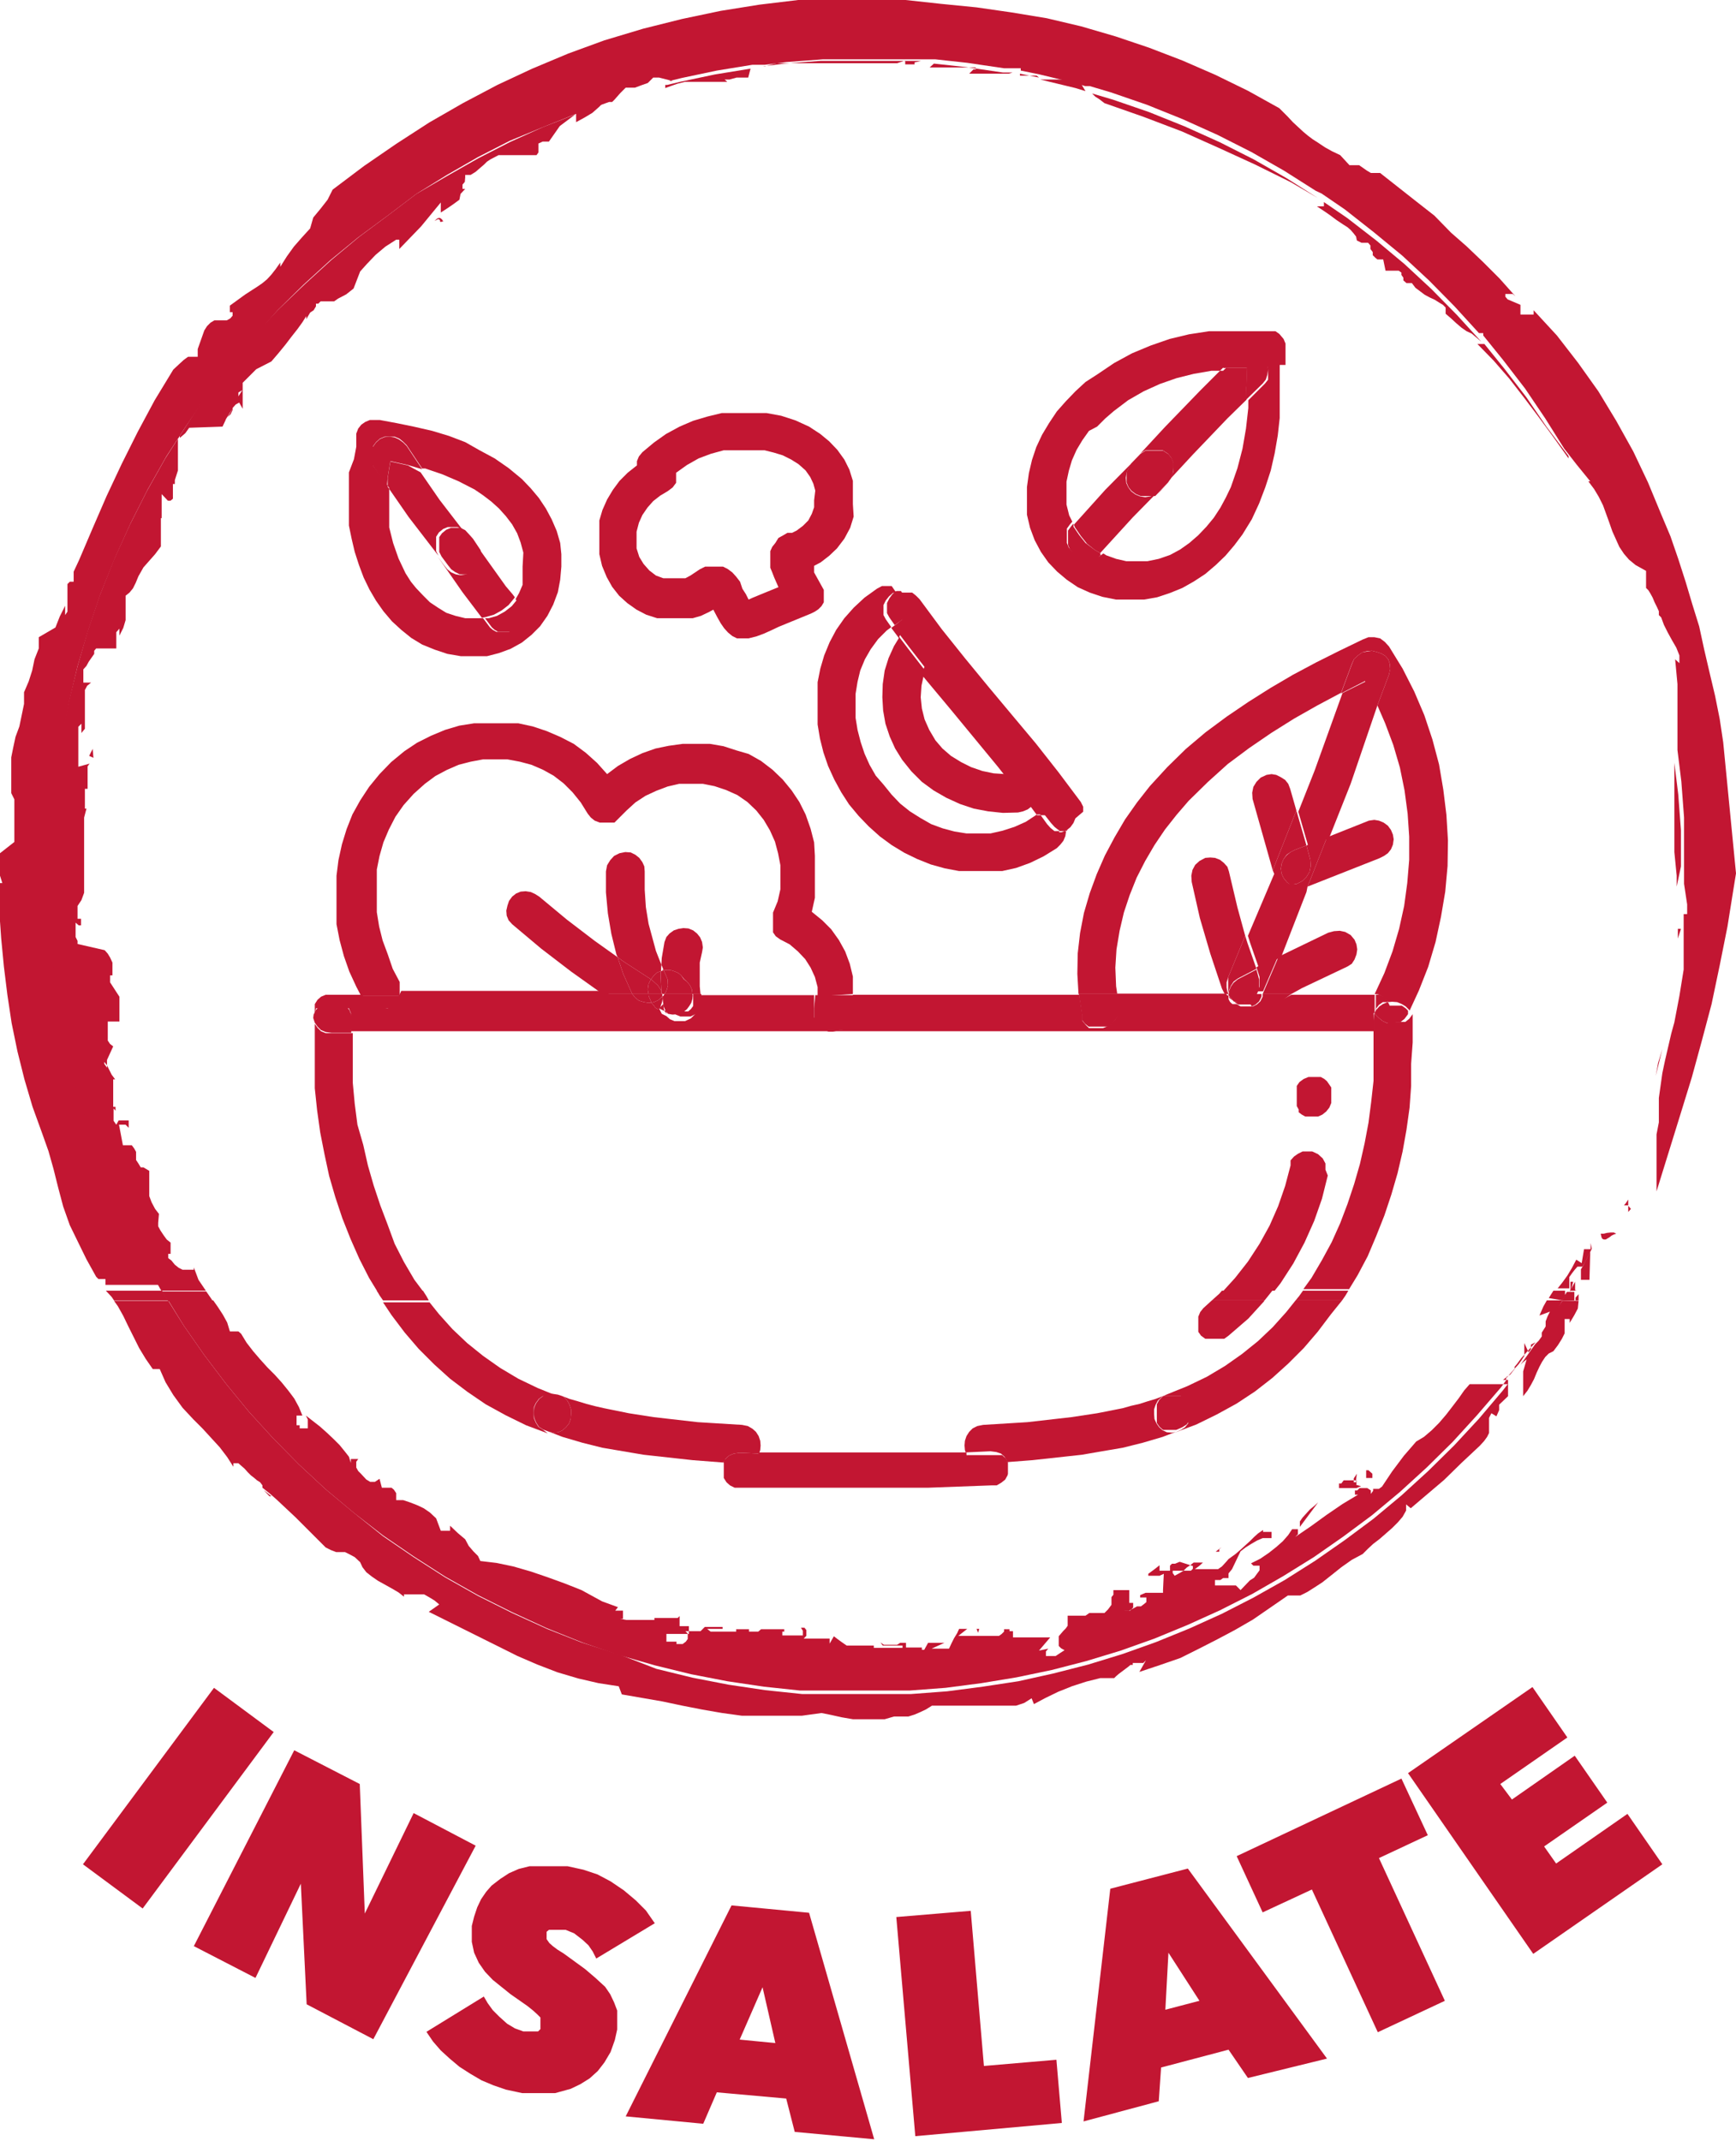 <svg xmlns="http://www.w3.org/2000/svg" viewBox="0 0 44.78 55.21"><defs><style>.cls-1,.cls-2{fill:#c21632;}.cls-1{fill-rule:evenodd;}</style></defs><g id="Livello_2" data-name="Livello 2"><g id="Livello_1-2" data-name="Livello 1"><path class="cls-1" d="M42,31.09V31l0-.07-.06.09-.05.06,0,0h0l0,0H42v.08l0,.09.07-.08ZM.62,17.65v.21h0Zm40.1,15.89h-.09l0,0v0H40.3l-.46.71-.07.11,0,.1-.08.11-.09.09h0l-.27.38-.11.15.06-.06.1-.08-.09.31,0,.3V36l.11-.14.09-.15.08-.15.07-.17.07-.15.07-.13.08-.12.09-.09.12-.06.12-.16.1-.16.07-.14,0-.14V34.1l0-.09h.07l0,0h.06v.1l.12-.2.09-.17ZM7,38.58l-.2-.16.15.16ZM44.78,22.52l-.33-3.38-.09-.6-.12-.6-.14-.59-.14-.6-.13-.6-.18-.58L43.48,15l-.19-.59-.2-.58-.24-.57-.34-.82-.38-.8-.44-.79-.46-.76-.52-.73-.55-.71L39.56,8l0,.06v.05h-.14l-.07,0-.06,0-.07,0V7.86l-.33-.14-.06-.07,0-.07v0l0,0h.05l.07,0,.07,0,.07.06-.41-.46-.42-.42-.43-.41L37.43,6,37,5.56l-.46-.36-.47-.37-.47-.37-.07,0-.08,0-.09,0-.1-.06-.1-.07-.1-.07-.09,0-.09,0H34.8l-.07,0v0l0,0h.08L34.57,4l-.21-.1-.18-.1L34,3.68l-.14-.09-.12-.09-.12-.1-.13-.12-.14-.13L33.21,3,33,2.79l-.81-.45-.84-.41-.85-.37-.86-.33L28.78.94,27.89.68,27,.47,26.09.32l-.9-.13L24.28.1,23.36,0l-.92,0h-.92l-.93,0-1,.12-1,.16-1,.21-1,.25-1,.3-.93.34-.93.39-.9.42-.89.47-.87.5-.85.55-.83.57-.81.61-.13.26-.18.23-.19.23L8,5.89l-.21.23-.21.24-.18.25-.17.27,0-.11-.12.17L7,7.08l-.11.12-.12.1-.13.09-.14.09-.17.11-.18.13-.22.16,0,0V8l0,0,0,.05,0,0v0l0,0,.07,0,0,.09-.06.07-.09.05-.1,0-.11,0-.11,0-.1.06-.09.09-.07.11h0l0,0,0,0v0l0,0L5.1,9l0,.12,0,.08,0,0,0,0h0l0,0,0,0,0,0,0,0h-.1l-.07,0-.08,0-.11.08-.12.11-.15.14-.48.79-.44.82-.41.82-.39.83-.36.83-.35.82-.14.3,0,0h0l0,0,0,.05V15l-.1,0-.06.06,0,.08,0,.09v.33l0,.11,0,.1-.06.09,0,0v-.24l-.14.28-.11.28L1,16.43,1,16.72.89,17l-.06.29-.09.28-.12.28,0,.3-.06.29-.06.29L.4,19l-.06.28-.05.25,0,.24,0,.22,0,0h0l0,0,0,.07,0,.07,0,.09,0,.09,0,.08,0,.06.08.16,0,.16v.36l0,.19,0,.2,0,.19L0,22l0,.2v.38l.06.19-.08,0,0,.7.05.72.07.73.09.73.11.73.15.73.18.72.21.71.25.69.16.45.13.46.12.48.13.49.17.48L2,32l.23.47.25.45.06.06h.18l0,0,0,.08v.07H2.71v0l0,0H4.18l-.39-.69-.42-.83L3,30.93l-.35-.86-.31-.87-.27-.88-.23-.9-.19-.9-.16-.92-.11-.92-.07-.93,0-.93v-.94l.05-.94.1-.94.14-.94.18-.95L2,17.18l.28-.94.31-.92.37-.92.41-.91.44-.87.48-.85L4.79,11l.54-.79.59-.76.6-.72L7.16,8l.67-.66.69-.63.72-.59L10,5.56,10.74,5l.79-.49.8-.46.82-.42L14,3.28l.85-.34,0,0h0l.86-.31.08,0,.06-.06L16,2.4l.14-.14.1,0,.14,0,.16-.06.17-.06L16.85,2,17,2l.11,0,0,0V2H17l0,0,0,0,.35.09-.09,0,.33-.08.9-.19.92-.15h0v0l.14,0h.18l.56-.07.93-.07.93,0H23l.72,0,0,0,.05,0H24l.13,0,0,0,.82.09.95.14.25,0,.18,0,0,.06h0l.49.1h0l.91.22.26.08h.12v0l.54.16.93.32.92.37.91.41.87.44.84.48.82.52,0,0,.15.07v0l.6.41.75.59.73.6.69.64.66.67.63.69h.11v.06l0,0,.51.63.57.74.52.77.49.78,0,0,.32.41.35.43,0,0h0l0,0h-.05l.15.2.12.2.11.22.08.22.08.22.08.23.09.2.09.2.12.18.13.15.17.14.27.15,0,.12,0,.08,0,.07,0,.08,0,.09.06.06.05.08.06.11.05.12.06.12.05.11,0,.1.06.06.07,0,0,0h-.07l0,0h0l.07.19.1.2.11.2.11.19.08.2,0,.2-.11-.1.06.64,0,.66,0,.67,0,.37.1.81.07.93,0,.93v.49l0,.29.08.53v.12l0,.08,0,.05,0,0h-.09v.27l0,.34v.14l0,.34,0,.34-.11.68-.13.68-.08.29v0l-.16.69-.07.33-.09.64,0,.63-.06.31,0,.29v.26l0,.22,0,.2,0,.17,0,.14,0,.11,0,.08,0,0,0,0,.31-1,.31-1,.29-.94.26-.95.25-.94.21-1,.2-1,.16-1ZM38.9,36v-.22l0-.1v0l-.14.18-.61.72-.64.69-.67.66-.69.63-.72.6-.74.55-.76.53-.79.5-.8.45-.82.42-.84.38-.86.35-.87.31-.88.27-.9.23-.9.2-.92.14-.92.12-.93.07-.94,0h-.93l-.94,0-.95-.1-.94-.14-.93-.18-.94-.23L16,42.67,15,42.35,14.11,42l-.9-.41-.88-.44-.85-.48-.81-.52-.79-.54L9.12,39,8.4,38.4l-.69-.64-.66-.67-.63-.69-.59-.72-.56-.74-.53-.76-.4-.64H2.94l.1.14.14.25.13.27.14.28.14.28.17.28.18.26.06,0,.06,0,.06,0,0,0h0l0,0,.15.34.2.33.24.33.28.3.24.24.22.24.22.24.19.25.16.25,0-.09,0,0,0,0h0l.07,0,.06,0,.08.07.08.07.08.09.08.08.09.07.07.06.08.05.06.08,0,.06v0l0,0,0,0,.2.16.17.15.16.15.16.15.16.15L8,39.5l.19.19.21.21.14.07.13.05.11,0,.12,0,.12.06.13.07.14.13.06.13.1.13.14.11.16.11.18.1.18.1.17.1.14.11,0-.06.06,0,.09,0,.11,0,.13,0,.13,0,.14.08.13.08.12.1-.27.19,2.29,1.14.51.22.52.2.54.16.52.12.52.08.08.21.52.09.52.09.52.11.51.1.52.09.51.07.52,0,.51,0h.51l.51-.07.25.05.27.06.29.05.3,0,.27,0,.25,0,.24-.07.2,0,.17,0,.16-.05.14-.06.15-.07.16-.1h.12l.12,0,.09,0,.07,0,.07,0,.25,0h1l.24,0,.21,0,.21-.07.19-.12.06.15.3-.16.33-.16.35-.14.37-.12.36-.09.36,0,.05-.05.07-.06.08-.06.08-.06.08-.06.06-.05.06,0,0-.05v0l0,0-.07,0,.08,0h.06l.06,0,0,0h.09l.05,0,.07-.07-.17.3.54-.18.52-.18.48-.24.47-.24.47-.25.45-.26.9-.62.15,0,.17,0,.18-.09.19-.12.2-.13.24-.19.25-.2.27-.19.28-.15.13-.13.14-.13.17-.13.16-.14.16-.14.15-.15.12-.14.09-.16,0-.16.12.1.86-.73.45-.44.47-.44.11-.12.08-.11.05-.1,0-.09,0-.09,0-.1,0-.11.06-.12.13.08.07-.16,0-.14Zm1.73-2.73V33.1l0-.05-.13.23h.17Zm.39-1-.18.36-.06.1,0,0,0,0V33l0,0h0L41,33Z"></path><path class="cls-1" d="M19.36,1.77h0l-.92.15-.9.19-.33.08-.05,0,0,0v0l0,0,0,0,0,0,0,0v.08l0,0,.14-.05.17-.06.2-.05.22,0,.22,0,.23,0,.22,0h.2l-.07-.06,0,0v0l0,0,.06,0,.07,0L19,2,19,2l.09,0,.09,0,.06,0,.06,0,0,0Zm-13.52,9h0v0Zm4.4-4.41-.05,0,0,0,0,0Zm4.6-3.41L14,3.28l-.84.38-.82.42-.81.46L10.74,5,10,5.56l-.74.55-.72.6-.69.63L7.16,8l-.64.69-.6.72-.59.76L4.79,11l-.52.81-.48.85-.44.87-.41.9-.37.93-.31.92L2,17.18l-.23.93-.19.95L1.43,20l-.1.94-.05.94,0,.94,0,.93.07.93.11.92.16.92.19.9.23.9.27.88.31.87.35.85.38.84.42.83.39.69H5.31l0,0L5.12,33,5,32.68l0,.06-.07,0H4.71l-.1-.05-.1-.08-.09-.11-.08-.06,0-.06v0l0-.05,0,0,0,0,.06,0,0-.06,0-.06,0-.08v-.09l-.1-.08-.08-.11-.08-.12-.06-.11,0-.09h0L4.1,31.3,4,31.17,3.91,31l-.06-.16,0-.16,0,0,0-.15,0-.17,0-.17L3.7,30.1l-.07,0L3.57,30l-.06-.09,0-.11,0-.1-.05-.09-.06-.08-.07,0,0,0h0l0,0-.16,0L3.07,29l.09,0,.08,0,.08.08v-.12l0-.07,0,0,0,0H3.06L3,29l0,0-.07-.1,0-.08v-.12l0,0,0-.06v-.06l.05.06,0,.06v.12l0,0,0,0h0v-.28l0,0,0,0-.06,0,0,0,0-.06,0-.08,0-.09,0-.1,0-.11,0-.1v-.17l0,0,.05,0-.09-.12-.06-.12-.06-.12-.07-.09v.4l0,.08,0,.05,0-.08,0-.09,0-.1,0-.09v-.07l0-.05.07.1,0,0,0-.06,0-.07,0-.07,0-.06,0,0,0,0,0,0,0,.06.16-.35-.08-.06-.06-.09,0-.1,0-.13,0-.13,0-.13h.25l.05,0,0,0,0-.06,0-.09V25.7l-.24-.37,0-.11v-.07l0,0,0,0h.06l0-.18,0-.15-.06-.13-.06-.1-.08-.09L2,24.34,2,24.26l-.05-.1,0-.1v-.12l0-.15.08.07.06,0h0l0,0,0-.05,0-.07v-.08l0-.1h0l0,0,0,0,0-.07,0,0v0l0,0,0,0,0,.06v.06l0,.08H2l0,0,0-.05v-.14l0-.08,0-.06.1-.15.07-.19,0-.21,0-.23,0-.24v-.76l0-.26,0-.24.06-.23H2.24l-.05,0,0-.05v-.4l0-.06h.07l0,0,0-.05v-.45l0-.08.05-.07-.29.08,0-.13V19.4l0-.12,0-.11,0-.11V19l0-.1,0-.08,0-.08.08-.08,0-.06,0,0,0,0,0,0,0,.06v.06l0,.07v.11l.09-.11,0-.13,0-.14,0-.15v-.3l0-.15,0-.13.06-.11.1-.08-.05,0h-.1l0,0-.05,0,0-.05,0-.08v-.12l0-.09.08-.09.06-.11.07-.1.07-.1,0-.08.05-.06,0,0H3v-.34l0-.08.08-.09,0,0v.18l.1-.2.06-.2,0-.21,0-.21v-.21l.1-.08.09-.11.07-.14.07-.17.13-.23L4,14.29l.15-.2,0-.1V13.9l0-.09,0-.09,0-.08,0-.07,0-.08v-.06l0-.07-.06,0h.08l0,0,0-.12,0-.12,0-.13,0-.12,0-.13.16.17.07,0,0,0,.06-.05,0-.06,0-.09,0-.08,0-.09,0-.06.05,0h0v0l0,0,0,0,0-.05,0,0v-.05l0,0,.08-.25,0-.1,0-.06V11.5l0-.05,0-.08,0-.11,0-.08.05,0h0l0,0,0,0v.11l0,0,.14-.12.1-.14L5.74,11l.08-.17,0,.05h0v-.06h0l0,0L6,10.53H6l-.07.13-.06.09.08-.07L6,10.57H6l0-.05.08-.09.09-.05.09.16,0-.07,0-.08,0-.11,0-.11,0-.1V9.87l.17-.17.18-.18L7,9.32l.18-.21.18-.22.16-.21.15-.19.13-.18.1-.16v.08l0,0v0L8,8.06,8.09,8l.06-.1,0-.07.06,0h0l.06-.06.05,0,.06,0,.07,0h.08l.09,0,.1-.07h0l0,0,0,0,0,0,.21-.11.19-.15L9.29,7l.17-.19.23-.24.25-.21.28-.18.08,0v0l0,.06v.18l.56-.58.51-.62v.13l0,.06,0,.07.17-.11.16-.11.15-.11L11.88,5,12,4.87l0,0-.07,0,0,0,0-.05,0,0,0-.06.06-.07L12,4.57,12,4.51l.07,0,.07,0,0,0,.13-.08.08-.07.07-.06.07-.06.07-.07.09-.06L12.86,4h.06l0,0h0l0,0,0,0,0,0,0,0v0h0l.08,0h.2l.12,0,.12,0,.12,0,.11,0,.09,0,.08,0h0l.05-.07,0-.06,0-.06V3.7L14,3.65h.1l0,0,0,0,0,0h0l.06,0,.28-.4ZM6.25,10.06l-.1.16,0-.1ZM34,5.11l0,0-.82-.52-.84-.48-.87-.44-.91-.41-.92-.37-.93-.32-.54-.16,0,0,.08.08.11.07.13.1,1,.35,1,.38.94.42.94.43.93.46ZM15.8,2.6l-.08,0-.86.31V3l0,0,0,0,0,0,0,0v.09l0,.06.22-.12.2-.12.17-.15.14-.14ZM38.21,8.81h0l-.63-.69-.66-.67-.69-.64L35.5,6.2l-.75-.58-.6-.41v.11l0,0h0l0,0H34l-.06,0-.06,0h-.1l0,0v0l.05,0h.06l.08,0,.09.06.12.08.13.09.16.12.18.12v0l.11.07.08.07.07.08.07.09L35,6.2l.12.06,0,0,.09,0,.08,0,.06.07,0,.09.06.08,0,.08.06.06.06.05h.07l.08,0,.06.29H36l.08,0,.07.05,0,.06.05.07,0,.07.08.07.09,0,.12,0h-.07l.09.12.12.09.12.09.13.07.13.06.11.07.1.06.07.07,0,.07v.09l.14.12.13.12.14.12.13.09.13.06ZM35,38.38l0,0h0ZM35,38l-.08.12,0,.1.06,0,0-.07Zm-6.45,3.36h0l-.06,0-.07,0,.1,0ZM28,2.35l-.26-.08-.91-.22.1,0,.06,0,.06,0,.05,0,0,0v0h.25l.16,0,.16,0,.15,0ZM26.8,2l-.49-.1,0,.05-.07,0-.11,0,.13,0h.11l.1,0,.09,0,.09,0,.09,0Zm-.68-.13-.25,0-.95-.14-.83-.09-.11.1.15,0h.15l.14,0,.16,0,.14,0,.16,0H25l.17,0v.05l0,0-.06,0L25,1.9h.26l.26,0h.26l.24,0Zm-2.36-.3-.72,0H22.1l-.93,0-.93.07-.56.07.05,0,0,0,0,0v0l0,0,0,0,0,0h0l.3-.08.3,0,.29,0h.58l.28,0h0l0,0,.2,0,.23,0h.49l.26,0,.24,0,.24,0,.21-.07v.1l0,0-.06,0,.12,0h.08l.05,0,.05,0,0,0,0-.05ZM12,4.72l-.08,0h0v0l0,0v0l0,0ZM40.3,33.53h-.4l-.09.16-.1.23.27-.1-.06.12-.05.13,0,.13,0,.13v0l.07-.11Zm.28-.48-.07,0,0,.08v.07l0,.06,0,.05h0Zm.45-1,0,.09,0,.07-.06,0,0,0h-.06l-.05,0-.06.36-.14-.09-.11.21-.12.2-.13.18-.12.15h.3v-.06l0-.11,0-.12.07-.1.07-.09.07-.08.07,0h.06l.06-.1.18-.36Zm1.85-5-.11.36-.06.33Zm.48-4.71,0-.93-.07-.93-.1-.81V20l0,.67v.66l0,.64.06.61,0,.28Zm0,1.61h-.08v.07l0,.33v.19l0-.34Zm-2.9-12.13,0-.06L39.89,11l-.52-.76-.57-.74-.51-.63,0,0-.05,0h-.13l.42.43.4.46.38.49.37.49.36.49.35.49Zm-.85,22.79-.12.06v-.06l0,0h0l0,0h0l0,0,0,.09,0,.09-.06.08-.11-.24v.11l0,.11,0,.11-.07.11-.08.11-.09.1-.09.1-.07.08-.06.07,0,.06v-.08l-.09.07,0,0,0,0v0h.13l0,0h0v.05l0,.06-.08,0-.07,0h-.06l-.06,0-.06,0H38l-.09,0-.14.16-.14.2-.16.21-.17.22-.18.21-.19.19-.2.17-.2.12-.32.37-.3.4-.26.39-.08.06,0,0h-.08l0,0,0,0h-.07l0,.05-.06.08,0-.09-.09-.06-.09,0v0l0,0-.05,0-.06,0-.06.06-.06,0,0,0,0,.05v.06l0,0h.08l-.4.24-.41.28-.4.29-.41.28.07-.07,0-.06v-.07l0,0-.06,0h-.09l-.1.15-.14.16-.17.15-.19.15-.22.15-.24.12.06.06.05,0,.06,0,.05,0,0,.05,0,.07-.06.08-.08.11-.11.07L32,41l-.06-.06-.06-.06-.08,0-.09,0h-.1l-.12,0-.15,0v-.07l0-.07.07,0,.07,0,.07-.05.08,0,.07,0,.05,0,0,0v0l0,0-.06,0,0-.12.09-.11L32,40l.13-.1.16-.1.14-.08.14-.06.13,0h.1l0-.08v-.08h-.06l0,0-.06,0,0,0,0,0h-.1l0,0,0-.05-.13.09-.1.09-.1.1-.11.1-.12.11-.15.13-.18.13,0,0,0,0,0,0h0l0,0v0l0,0-.06.07-.11.12-.1.07-.1,0h-.18l-.08,0-.08,0-.06,0h-.1l.11-.08.1-.09-.14,0-.1,0-.09.07-.09.06-.08.08-.1.06-.13.07-.05-.07v-.06l0,0,.05,0,.08,0,.09,0,.09,0,.09,0,.07,0,.05-.05,0-.07-.34-.11-.12.05-.08,0-.05.05,0,0v.13l0,0-.06,0-.08,0-.13,0v-.14l-.14.11-.15.11,0,.05,0,0,.06,0,.06,0h.17l.11-.05L30,41l0,.07,0,0-.06,0-.07,0h-.09l-.1,0-.13,0-.14.06,0,.06,0,0h.06l0,0,.05,0h0l.05,0,0,0,0,.06,0,.06-.06.05-.08.06-.1,0-.11.06-.1.05-.11,0H29l0,0-.05,0,0,0,0,0,0,0-.05,0-.05,0,0,0,.06,0,.07,0,.07,0h.1l0,0,.08-.08,0-.07v0l0-.05,0,0,0,0-.05,0-.05,0,0,0V41L29,41h-.13l-.09,0-.06,0,0,0,0,.06,0,.06,0,0-.05.06h0v.2l0,0-.09.12-.09.09-.07,0-.07,0h-.07l-.06,0-.06,0-.06,0L28,41.66l-.07,0-.08,0h-.19l-.12,0,0,.06v.06l0,.07,0,.07-.05.07-.06.06-.06.07-.06.07,0,.07,0,.06v.06l0,.06.06.06.09.05-.11.07-.12.08-.13,0-.12,0,0-.06v0l0,0,0,0,0,0,0,0,0,0v0l0-.06.06-.07-.24.05.29-.34-.16,0-.17,0-.16,0-.17,0-.13,0-.1,0-.07,0,0,0V42l0,0v.06l0,0,0,0-.09,0,0-.05v0l0,0-.06,0-.07,0h-.16l.1,0,.05,0,0,0v0l0,.06-.06.06-.07.05-.07,0-.07,0H25l-.11,0-.1,0-.07,0,0,0v0l.23-.18h-.08l0,0,0,0,0,0h-.05l-.08,0-.05.11-.08.13-.07.14-.06.13-.1,0h-.1l-.08,0-.07,0h-.1l.33-.15h-.18l0,0,0,0,0,0,0,0,0,0,0,0h-.13l-.11,0-.1.18-.06,0,0,0v-.06l-.09,0-.12,0-.1,0-.1,0,0-.12-.07,0-.08,0-.08.05-.08,0-.08,0-.09,0-.09,0-.09-.06.06.08.06,0h.1l.07,0h.16l.12,0,0,.06v0l0,0-.05,0-.06,0-.08,0H22.7l-.07,0h-.09l0-.06,0,0-.06,0h-.17l-.1,0-.1,0-.1,0h-.17l-.13-.09-.11-.08-.09-.07-.11.19,0-.08,0-.05-.06,0h-.06l-.08,0-.07,0-.08,0-.09,0-.08,0h-.08l-.07,0,.07-.07,0-.08v-.07l-.05-.06-.09,0,.05.08v.06l0,.06-.05,0-.06,0-.08,0-.07,0-.06,0-.06,0,0,0v0l-.09,0-.06,0,0,0v0l0-.05,0,0,0,0,0-.05.05,0,0,0v-.06l0,0-.08,0H20l-.08,0-.08,0-.07,0h-.07l-.07,0-.07.06.08,0,0,0v0l0,0,0,0,0,0-.06,0-.06,0-.05,0,0,0-.1,0-.05,0,0,0h0l0,0,0,0,0,0v-.06l0,0-.06,0h-.07l-.07,0-.08,0-.05,0,0,0v0l0,.06.08,0-.1,0h-.31l-.12,0-.11,0-.1,0-.09-.07v0l0,0h.4l0-.05-.15,0h-.11l-.08,0-.06,0-.06,0-.05.05-.06.06-.06,0-.09,0h-.24l.06.06v.07l0,.07-.05.07-.08.06-.09,0-.11,0-.11,0-.11,0-.07,0,0,0v0h.28l.05,0,0,0v0l0-.06-.26,0,0-.08v-.07l0-.05.06,0,.09,0,.1,0,.09,0,.1,0,.08,0,.06,0,0,0V42l0-.07-.29,0,.05,0,0-.06,0-.06v-.08l0-.06-.05.05h-.16l-.1,0-.1,0-.09,0-.08,0-.07,0h0l0,.05v0h.16v0H16.8l-.1,0-.09,0-.11,0-.1,0h-.12l-.12,0L16,41.74l.07,0,0,0v-.13l0,0v-.08l0,0-.05,0H16l0,0,0,0,0,0h0l-.05,0-.08,0,.07-.09-.41-.15L15,41l-.43-.17-.44-.16-.44-.15-.45-.13-.43-.09-.42-.05-.06-.13L12.21,40l-.12-.14L12,39.69l-.19-.16-.2-.19,0,.06v.07l0,0h-.18l-.06,0-.12-.32L11.09,39l-.16-.11-.17-.08-.18-.07-.18-.06-.18,0v-.1l0-.08-.06-.09-.06-.05-.06,0H9.91l-.06,0h0l-.06-.23-.12.08-.12,0-.1-.06L9.31,38l-.07-.07-.05-.09,0-.08v-.07l.05-.07-.05,0,0,0H9.05v.1L9,37.56l-.11-.14-.13-.16L8.6,37.1l-.17-.16-.18-.16-.18-.14-.18-.14.05.1,0,.07v.06l0,.05,0,0,0,.05-.07,0H7.73v-.08l0,0,0,0-.08,0,0,0V36.5h.07l.08,0-.09-.22-.12-.22-.15-.2-.17-.21-.18-.2-.19-.19-.19-.21-.18-.21-.17-.22-.14-.23-.07-.06-.05,0H5.93l-.07-.23-.11-.2-.13-.2-.12-.17H4.34l.4.65.53.76.56.74.59.72.63.69.66.67.69.64.73.61.75.58.79.54.81.52.85.48.88.44.89.41.92.37.93.32.94.27.94.23.93.18.94.14.94.1.95,0h.93l.94,0,.93-.07.92-.12.91-.15.91-.19.89-.23.89-.27.87-.31.85-.35.84-.38.83-.42.8-.46.79-.49.76-.53.74-.55.72-.6.69-.63.67-.66.63-.69.62-.72.13-.18v-.08l.11-.07.06-.08.05-.06,0-.06.06-.07h0l.11-.15Zm-4.62,3.68,0,0,0-.06v-.06l-.09,0h-.08l-.08,0-.08,0-.06.08h0v0l0,0v0l0,0h0l-.06,0v.06l0,.06.06,0h.28l.11,0,.12-.05Zm-30-26H5Z"></path><polygon class="cls-2" points="41.42 31.96 41.47 31.93 41.52 31.9 41.57 31.86 41.63 31.83 41.69 31.81 41.63 31.78 41.54 31.78 41.45 31.79 41.37 31.81 41.29 31.81 41.31 31.9 41.33 31.94 41.37 31.96 41.42 31.96"></polygon><path class="cls-1" d="M35.3,37.91l-.06,0,0,.06,0,.08,0,.06h.16V38ZM34,38.74l-.1.09-.11.09-.1.11-.09.1-.07.1,0,.08v.06ZM31.51,39.9l0,0-.09.06-.06.05v0l0,0h.09l0-.08Zm-.06.42,0,0,0,0h0l-.05,0-.06,0,0,0,0,0h.19Zm-.3,0h0Zm-3.92,1.21v0h-.06l-.06,0-.06,0-.07,0-.06,0h-.11l.06,0H27l.07,0,.08,0,.07,0Zm-2,.57L25.19,42l-.05,0-.05,0,0,0,0,0,0,0,0,0,.06,0h.11Z"></path><polygon class="cls-2" points="2.39 19.31 2.3 19.49 2.41 19.54 2.39 19.31"></polygon><polygon class="cls-2" points="11.39 5.72 11.44 5.7 11.42 5.69 11.41 5.67 11.38 5.64 11.35 5.62 11.31 5.62 11.27 5.64 11.21 5.7 11.28 5.66 11.31 5.65 11.33 5.66 11.35 5.68 11.35 5.71 11.36 5.72 11.39 5.72"></polygon><path class="cls-1" d="M35.46,26.11l0-.06,0-.13v-.14l0-.13v0H33.31l-.88.47-.14,0h-.16l-.15,0L31.85,26l-.1-.12-.06-.12v-.06l0,0-.07-.08H28.82l0,.28v.15l0,.13-.06.12-.09.09-.1.07-.12.05-.12,0h-.12l-.12,0L28,26.42l-.08-.1,0-.14-.08-.53v0H22v.23l-.05.35-.05.14-.07.1-.1.08-.11,0h-.12l-.12,0-.12-.05-.11-.06-.08-.1L21,26.23l0-.13v-.16l0-.28v0h-3v.22l0,.15-.07.12-.11.11-.15.07-.13,0-.14,0-.12-.05-.09-.08,0,0h0l-.12-.06h0L17,26l0,0-.1.08-.13.05-.13,0-.13,0-.12-.05-.8-.53H10.35v0l-.05.11-.08.09-.1.08L10,26l-.13,0H9.75l-.12,0-.11-.08-.09-.12-.08-.15h-.8l-.15,0-.12.05-.09.08-.07.11,0,.11v.16L8.15,26,8.24,26l.1-.06.12-.05h.25l.12.05.1.06L9,26l.05.12v.47H35.43v-.46Zm-.84,7.42h-1.2l-.24.3-.35.39-.38.36-.41.33-.44.31-.47.28-.5.24-.52.21L30,36l.09,0,.13,0h.13l.11,0,.11.08.08.11,0,.11,0,.14,0,.13,0,.13-.08.1-.11.07-.16.07,0,0,.56-.21.53-.26.51-.28.47-.31.45-.35.41-.37.4-.4.36-.42.34-.45Zm1.82-6.65v-.57l0-.15,0-.1,0,.09-.09.12-.1.08-.11,0H35.9l-.08,0-.06.09-.09.09-.12.05h-.12v.76l0,.53-.06.54-.07.54-.1.53-.12.53-.15.52-.17.51-.19.5-.22.49-.25.46-.27.46-.21.29h1.18l.22-.36.26-.49.22-.52.21-.53.18-.54.16-.55.13-.56.1-.56.08-.57L36.4,28l0-.57Z"></path><polygon class="cls-2" points="35.55 26.61 35.67 26.56 35.77 26.47 35.82 26.38 35.78 26.38 35.67 26.33 35.57 26.25 35.48 26.16 35.46 26.11 35.44 26.16 35.43 26.31 35.43 26.62 35.55 26.61"></polygon><path class="cls-1" d="M26,37.9l0-.12,0-.08-.62,0-.15,0-.12,0L25,37.61l-.07-.1,0-.06-1,0-1.62,0H20.69l-1.11,0,0,0-.06.1-.09.08-.12,0-.15,0-.49,0,0,.11v.25l0,.12.07.11.09.08.12.06.15,0,1.61,0h1.62l1.62,0,1.62-.06.14,0,.12-.07.1-.08.06-.11L26,38Zm8.19-7.74,0-.16-.07-.13L34,29.76l-.15-.07H33.6l-.12.06-.1.07-.09.1,0,.13-.14.53-.18.52-.22.5-.26.47-.3.46-.33.42-.3.33h1.32l.15-.19.33-.51.29-.54.25-.56.2-.57.15-.6Zm-1.58,3.37H31.26l-.22.2-.08.1-.05.12v.14l0,.13,0,.12.07.1.11.08.12,0h.25l.12,0,.11-.08L32.2,34l.41-.45Zm1.73-5.22v-.17l0-.1-.11-.16-.07-.06-.09-.05-.09,0h-.1l-.13,0-.12.05-.11.08-.07.1,0,.12,0,.13v.08l0,.19.05.09,0,.07.08.06.09.05.09,0h.1l.14,0,.11-.05.1-.08.08-.1.05-.12ZM22,25.63v-.12l0-.33-.08-.33-.12-.32-.16-.29-.2-.28-.23-.23-.27-.22.08-.36,0-.36,0-.35,0-.37L21,21.72l-.09-.35L20.78,21l-.16-.32-.2-.3-.23-.28-.26-.25-.3-.23-.32-.18L19,19.35l-.34-.11-.35-.06-.35,0h-.35l-.36.05-.34.07-.34.12-.32.15-.31.18-.28.21-.26-.29-.29-.26-.31-.23L14.45,19l-.35-.15-.36-.12-.37-.08-.38,0h-.38l-.38,0-.38.06-.37.11-.36.15-.36.18-.33.22-.34.28-.3.31-.27.33-.23.35-.2.36-.15.38-.12.39-.09.41-.05.4,0,.42,0,.41,0,.42.08.41.11.41.14.4.18.39.12.23h1l0-.08,0-.13,0-.14-.18-.34L10,24.6l-.13-.35-.09-.36-.06-.37,0-.37v-.36l0-.37.07-.35.1-.35.14-.33.17-.33.21-.3.26-.29.29-.26.27-.2.3-.16.3-.13.31-.08.32-.06h.63l.32.06.3.08.3.13.27.15.26.2.23.23.21.26.18.29.08.1.1.08.13.05.13,0h.13l.12,0,.09-.09.22-.22.23-.21.26-.17.28-.13.29-.11.3-.07.3,0h.31l.3.06.3.1.29.13.26.18.23.22.19.24.16.27.13.29.08.3.06.31v.31l0,.31-.07.31-.12.29,0,.12,0,.14,0,.13,0,.12.07.1.11.08.25.13.21.18.19.2.14.22.11.24.07.26,0,.24Z"></path><path class="cls-2" d="M10,26l.11-.05.1-.08.08-.09.05-.11v0h-1l.08.15.09.12.11.08.12,0h.12Zm11.65.56.11,0,.1-.08.07-.1.05-.14.05-.35v-.23h-1v0L21,26v.15l0,.13.06.11.08.1.11.06.12.05.12,0Z"></path><polygon class="cls-1" points="16.31 25.63 16.3 25.61 16.08 25.12 15.93 24.68 15.34 24.26 14.62 23.71 13.91 23.12 13.8 23.05 13.69 23 13.56 22.98 13.43 22.99 13.31 23.04 13.21 23.12 13.13 23.23 13.09 23.35 13.06 23.48 13.07 23.61 13.12 23.73 13.21 23.83 13.96 24.46 14.73 25.05 15.53 25.62 15.54 25.63 16.31 25.63"></polygon><polygon class="cls-2" points="16.72 26.21 16.85 26.16 16.95 26.08 16.98 26.03 16.9 25.98 16.89 25.96 16.81 25.86 16.81 25.85 16.74 25.86 16.61 25.84 16.48 25.8 16.38 25.72 16.31 25.63 15.54 25.63 16.34 26.16 16.46 26.21 16.59 26.23 16.72 26.21"></polygon><polygon class="cls-1" points="17.06 24.88 17.05 24.85 16.92 24.52 16.73 23.82 16.66 23.39 16.63 22.94 16.63 22.47 16.62 22.34 16.57 22.23 16.49 22.12 16.39 22.04 16.27 21.98 16.13 21.97 15.98 22 15.84 22.07 15.74 22.18 15.66 22.31 15.63 22.47 15.63 23.01 15.68 23.55 15.77 24.08 15.9 24.61 15.93 24.68 16.08 24.79 16.79 25.25 16.87 25.15 16.96 25.07 17.05 25.04 17.06 24.88"></polygon><polygon class="cls-2" points="16.73 25.63 16.71 25.52 16.71 25.51 16.73 25.37 16.79 25.25 16.08 24.79 15.93 24.68 16.08 25.12 16.3 25.61 16.31 25.63 16.73 25.63"></polygon><polygon class="cls-2" points="16.81 25.85 16.8 25.84 16.74 25.7 16.73 25.67 16.73 25.63 16.31 25.63 16.38 25.72 16.48 25.8 16.61 25.84 16.74 25.86 16.81 25.85"></polygon><polygon class="cls-1" points="18.13 24.43 18.11 24.29 18.06 24.17 17.98 24.07 17.88 23.99 17.76 23.94 17.63 23.93 17.5 23.95 17.38 23.99 17.27 24.07 17.19 24.16 17.14 24.29 17.07 24.7 17.06 24.88 17.08 24.92 17.12 25.02 17.22 25.01 17.32 25.02 17.41 25.05 17.5 25.09 17.57 25.15 17.65 25.25 17.72 25.31 17.8 25.41 17.85 25.52 17.86 25.63 18.07 25.63 18.06 25.54 18.05 25.43 18.05 24.91 18.05 24.82 18.11 24.55 18.13 24.43"></polygon><path class="cls-1" d="M18.09,25.85v-.22h-.21v.13l0,.09,0,.09-.06.08-.07.06-.09,0-.09,0h-.13l-.11,0,0,0,.1.08.12.05.13,0,.13,0,.15-.07.11-.11.07-.12Zm-1-.83,0-.1,0,0V25h.07Zm.11,1.12-.06-.07L17.12,26l0-.2v.08L17,26,17,26l0,0h0l.12.06h.06Z"></path><polygon class="cls-2" points="17.03 25.98 17.08 25.83 17.09 25.75 17.08 25.7 16.98 25.79 16.87 25.84 16.81 25.85 16.81 25.86 16.89 25.96 16.9 25.98 16.98 26.03 17.03 25.98"></polygon><polygon class="cls-2" points="17.06 25.54 17.04 25.12 17.05 25.04 16.96 25.07 16.87 25.15 16.79 25.25 16.85 25.3 16.97 25.41 17.05 25.53 17.06 25.57 17.06 25.54"></polygon><polygon class="cls-2" points="17.07 25.63 17.06 25.57 17.05 25.53 16.97 25.41 16.85 25.3 16.79 25.25 16.73 25.37 16.71 25.51 16.71 25.52 16.73 25.63 17.07 25.63"></polygon><polygon class="cls-2" points="16.87 25.84 16.98 25.79 17.08 25.7 17.07 25.63 16.73 25.63 16.73 25.67 16.74 25.7 16.8 25.84 16.81 25.85 16.87 25.84"></polygon><polygon class="cls-2" points="17.86 25.63 17.85 25.52 17.8 25.41 17.72 25.31 17.64 25.25 17.57 25.15 17.5 25.09 17.41 25.05 17.32 25.02 17.22 25.01 17.12 25.02 17.16 25.11 17.22 25.25 17.23 25.41 17.19 25.55 17.14 25.63 17.86 25.63"></polygon><polygon class="cls-2" points="17.35 26.16 17.35 26.16 17.37 26.16 17.47 26.15 17.56 26.12 17.65 26.08 17.72 26.02 17.78 25.94 17.83 25.86 17.86 25.76 17.87 25.66 17.86 25.63 17.14 25.63 17.11 25.68 17.09 25.69 17.09 25.75 17.12 25.95 17.17 26.07 17.23 26.14 17.34 26.16 17.35 26.16"></polygon><polygon class="cls-2" points="17.09 25.69 17.08 25.7 17.09 25.75 17.09 25.69"></polygon><polygon class="cls-2" points="17.14 25.63 17.19 25.55 17.23 25.41 17.22 25.25 17.16 25.11 17.12 25.02 17.08 25.03 17.05 25.04 17.04 25.12 17.06 25.54 17.06 25.57 17.08 25.63 17.14 25.63"></polygon><path class="cls-2" d="M17.08,25.63l0-.06v.06Zm0,.05,0-.05h-.06v.05h0Z"></path><polygon class="cls-2" points="17.09 25.69 17.09 25.68 17.08 25.63 17.07 25.63 17.08 25.7 17.09 25.69"></polygon><path class="cls-1" d="M27.94,20.93V20.8l-.06-.12-.57-.76-.59-.75-.62-.74-.61-.73-.6-.73-.6-.75-.57-.77-.09-.09-.1-.08-.12,0-.12,0h-.09l0,0,.07.1.06.12,0,.12v.12l0,.13-.07.11-.12.1-.15.11.21.28,0-.07.09-.1.1-.08.11,0,.13,0,.13,0,.12.05.1.08.08.11,0,.12,0,.13v.13l-.06.12-.16.25-.07.18.14.17.61.73.61.74.61.74.22.28h.33l.12.05.09.09.08.1.05.12,0,.13,0,.14-.05.11,0,0,.17.23,0,0,.12,0,.14,0,.12,0,.1.08.09.11,0,.12v.13h.06l.13-.05.1-.08.08-.11.05-.12Zm-.44.5h-.06l-.13,0-.11,0-.1-.08-.09-.1L26.83,21l-.08,0-.29.19-.29.13-.31.1-.31.07h-.62l-.31-.05-.3-.08-.3-.11-.28-.16-.27-.17-.25-.2L23,20.49l-.21-.26L22.59,20l-.16-.28-.13-.29-.1-.3-.08-.31-.05-.31v-.62l.05-.31.07-.29.12-.29.15-.26.19-.26.22-.22.12-.09-.14-.2-.06-.11,0-.13,0-.13.06-.12.08-.1.1-.09.12,0h0l-.06-.05L23,15.11l-.12,0-.13,0-.13.07-.32.23-.28.26-.24.27-.21.3-.17.32-.14.34-.1.34-.07.35,0,.36v.36l0,.37.06.36.09.36.12.35.16.35.18.33.2.31.25.3.26.27.29.26.3.22.33.2.33.16.35.14.36.1.37.07.36,0h.38l.37,0,.36-.08.36-.13.35-.17.34-.21.09-.09.08-.1.05-.12Z"></path><path class="cls-1" d="M27.5,21.43V21.3l0-.12-.09-.11-.1-.08-.12,0-.14,0-.12,0,0,0,.18.23.09.1.1.08.11,0,.13,0Zm-4.13-5.85,0-.12-.06-.12-.07-.1,0,0h0l-.12,0-.1.08-.08.11-.06.12,0,.13,0,.13.06.11.14.2.15-.11.12-.1.07-.11,0-.13Z"></path><polygon class="cls-1" points="26.66 20.73 26.43 20.43 26.06 19.96 25.93 19.96 25.63 19.94 25.34 19.88 25.05 19.78 24.79 19.65 24.53 19.49 24.31 19.3 24.13 19.09 23.97 18.82 23.85 18.55 23.78 18.27 23.75 17.98 23.77 17.68 23.83 17.4 23.87 17.3 23.42 16.72 23.2 16.43 23.06 16.66 22.92 16.97 22.82 17.29 22.77 17.64 22.76 17.98 22.78 18.32 22.84 18.66 22.95 18.99 23.09 19.3 23.27 19.59 23.51 19.89 23.78 20.16 24.08 20.38 24.41 20.57 24.76 20.73 25.12 20.85 25.49 20.92 25.87 20.96 26.26 20.95 26.39 20.92 26.51 20.87 26.6 20.8 26.66 20.73"></polygon><path class="cls-1" d="M24.17,16.62l0-.13,0-.12L24,16.26l-.1-.08-.12-.05-.13,0-.13,0-.11,0-.1.08-.09.1,0,.07.22.29.45.58.07-.18.16-.25.06-.12Zm2.58,3.83,0-.13-.05-.12-.08-.11L26.51,20,26.39,20h-.33l.38.47.22.29,0,0,.05-.11Z"></path><path class="cls-1" d="M22,13v-.31L22,12.4l-.09-.29-.13-.26-.18-.25-.21-.22-.23-.19L20.87,11l-.35-.16-.37-.12-.38-.07-.38,0H19l-.38,0-.37.09-.37.11-.35.15-.35.19-.31.22-.3.25-.09.11-.05.12V12l-.24.19-.21.21-.17.23-.15.25-.12.27-.08.27,0,.29V14l0,.29.07.3.12.29.14.25.18.23.21.19.24.17.25.13.28.09.31,0h.3l.31,0,.21-.06.21-.1.11-.06.1.19.09.16.09.13.1.11.11.09.12.06.14,0h.16l.2-.05.19-.07.2-.09.19-.09.83-.34.1-.05.09-.06.08-.08.06-.1,0-.1v-.11l0-.11L21,14.76,21,14.59l.17-.09.22-.17.2-.19.19-.25.15-.28.09-.29Zm-1-.1,0,.18-.06.17-.09.17-.14.14-.16.12-.12.06-.12,0-.12.07-.11.06L20,14l-.08.1-.05.11,0,.16v.13l0,.14.05.12.05.13.11.25-.27.11-.39.16-.11.05-.07-.14-.09-.14L19.09,15l-.1-.13-.1-.11-.12-.09-.12-.06-.15,0h-.15l-.16,0-.14.07-.12.08-.12.08-.13.07-.15,0h-.21l-.21,0-.19-.07-.17-.13-.15-.17-.11-.18-.07-.22,0-.22v-.21l.06-.23.09-.2.13-.19.15-.17.18-.14.2-.12.12-.09.09-.12,0-.13v-.13l.28-.2.3-.17.32-.12.33-.09.34,0h.47l.24,0,.24.06.23.07.22.11.19.12.18.16.12.17.08.17.05.18Zm-6.52,1.71,0-.32L14.45,14l-.09-.31-.13-.3-.15-.28-.18-.27-.21-.25-.23-.24-.34-.28-.36-.25-.39-.21L12,11.4l-.42-.16-.43-.13L10.67,11l-.44-.09-.43-.08H9.67l-.13,0-.12.05-.1.07-.08.1-.05.13,0,.1v.12l0,.12-.06.32L9,12.18l0,.33v.34l0,.35,0,.35.07.34.08.34.11.34.12.32.15.31.17.29.19.27.22.26.24.22.26.21.28.17.32.13.33.11.35.06.34,0,.33,0,.31-.08.3-.11.29-.16.25-.2.22-.22.19-.27.15-.29.12-.32.06-.32Zm-1,0v.24l0,.23-.09.21-.09.16,0,0,0,0,.07.11.06.12,0,.13,0,.13,0,.11-.08.11-.1.08-.12.05-.13,0-.1,0-.1,0-.09-.05-.07-.06-.18-.24H12l-.25-.06-.24-.08-.21-.13-.21-.14-.18-.18-.18-.19L10.6,15l-.14-.22-.18-.38L10.14,14l-.1-.4,0-.42,0-.42v-.18L9.62,12l0-.12,0-.13,0-.12,0-.12.08-.11.1-.09.12-.05h.14l.12,0,.12.05.1.08.09.09.4.6.08,0,.44.15.42.18.41.21.22.15.21.16.2.18.18.2.16.21.13.23.09.24.07.26Zm-1.37-.72-.77-1-.49-.71L10.52,12l-.45-.1-.07.42,0,.23.54.78.77,1-.06-.12,0-.13,0-.12,0-.12.07-.11.11-.09.12-.05h.13l.12,0,.12.05.11.08Zm.2.3,0-.06-.17-.24Z"></path><polygon class="cls-1" points="10.89 12.1 10.49 11.5 10.4 11.41 10.29 11.33 10.18 11.28 10.05 11.26 9.92 11.27 9.8 11.32 9.7 11.41 9.62 11.52 9.58 11.63 9.55 11.76 9.57 11.89 9.62 12.01 9.98 12.54 10 12.31 10.07 11.89 10.52 11.99 10.89 12.1"></polygon><polygon class="cls-1" points="13.28 15.4 13.22 15.32 13.05 15.12 12.75 14.7 12.35 14.14 12.38 14.19 12.39 14.32 12.37 14.45 12.32 14.57 12.24 14.68 12.14 14.76 12.02 14.81 11.88 14.83 11.76 14.81 11.64 14.76 11.54 14.68 11.46 14.58 11.29 14.35 11.93 15.27 12.43 15.93 12.53 15.91 12.74 15.85 12.94 15.74 13.12 15.6 13.26 15.43 13.28 15.4"></polygon><path class="cls-1" d="M13.47,15.82l0-.14-.06-.11-.07-.11,0,0,0,0,0,0-.14.17-.18.14-.2.11-.21.06-.1,0,.18.24.07.06.09.05.1,0h.23l.12-.05.1-.08.08-.11,0-.11Zm-1.07-1.5,0-.13,0,0-.2-.3-.08-.09L12,13.67l-.12-.06h-.25l-.12.05-.11.09-.07.1,0,.12,0,.13,0,.13.06.12.17.23.08.1.1.07.12.06.13,0,.13,0,.12-.05.1-.08.08-.11,0-.12Z"></path><path class="cls-1" d="M33.16,9.41V9l0-.14-.05-.12L33,8.61l-.1-.07-.12,0-.12,0-.12,0-.12,0-.09,0-.1,0h-.52l-.52,0-.52.08-.5.12-.49.17-.48.2-.46.25-.43.29L28,9.85l-.26.24-.25.26-.23.26-.2.3-.18.3-.15.32-.11.33-.08.34-.05.36v.36l0,.35.08.34.12.32.16.3.19.27.23.24.25.21.28.19.31.14.33.11.35.07.36,0,.36,0,.34-.06.33-.11.32-.13.3-.17.29-.19.27-.23.25-.24.23-.27.21-.28.24-.39.19-.41.16-.42.14-.43.1-.44.08-.46.05-.45,0-.46V9.41Zm-.45.13,0,.13,0,.12-.08.1-.43.43,0,.2-.06.53-.09.52-.13.5-.17.49-.13.27-.14.26-.17.26-.19.23-.21.22-.23.2-.24.17-.26.14-.29.1-.29.06h-.28l-.27,0-.26-.06-.25-.09-.08-.05,0,0-.11.08-.11,0H28l-.12,0-.12-.05-.1-.07-.09-.11-.05-.12v-.13l0-.12,0-.12.08-.11.06-.07-.08-.16-.07-.28,0-.3v-.29l.06-.28.08-.27.12-.27.15-.25.17-.24L28.3,11l.21-.21.22-.19.37-.28.4-.23.42-.19.43-.15.44-.11.46-.08.3,0,.31-.3.13-.1.15,0h.15l.15,0,.13.09.08.1.05.12Zm-.54-.06h-.62l-.6.6-.9.93-.63.68.13-.08.15,0h.15l.14,0,.14.09.08.1.05.12v.13l0,.13-.05.12-.07.1.63-.68.89-.93.49-.48V10Zm-2,2.93-.33.35.09-.09Z"></path><polygon class="cls-1" points="32.71 9.54 32.7 9.41 32.65 9.29 32.57 9.19 32.44 9.1 32.28 9.05 32.13 9.05 31.99 9.09 31.86 9.19 31.55 9.49 31.7 9.48 32.16 9.48 32.15 10 32.13 10.32 32.57 9.89 32.65 9.79 32.69 9.67 32.71 9.54"></polygon><polygon class="cls-1" points="29.79 12.76 29.67 12.8 29.54 12.82 29.41 12.8 29.29 12.75 29.18 12.67 29.1 12.56 29.05 12.45 29.04 12.32 29.06 12.19 29.11 12.07 29.18 11.96 29.42 11.71 28.51 12.63 27.7 13.53 27.73 13.6 27.88 13.82 28.04 14.02 28.24 14.18 28.38 14.26 29.22 13.34 29.79 12.76"></polygon><path class="cls-1" d="M28.38,14.26l-.14-.08L28,14l-.16-.2-.15-.22,0-.08-.06.07-.08.11,0,.12,0,.12v.13l.05.12.09.11.1.07.12.05.12,0h.14l.12,0,.1-.08Zm1.89-2.2v-.13l-.05-.12-.08-.1L30,11.62l-.14,0H29.7l-.15,0-.13.08h0l-.24.25-.07.11-.05.12,0,.13v.13l.05.12.08.1.11.08.12.05.13,0,.13,0,.12,0h0l.33-.35.07-.1.05-.12Z"></path><polygon class="cls-1" points="37.35 21.67 37.31 21.01 37.23 20.36 37.12 19.71 36.95 19.07 36.74 18.44 36.48 17.83 36.18 17.24 35.83 16.67 35.72 16.55 35.6 16.46 35.45 16.43 35.3 16.43 35.15 16.49 34.55 16.78 33.95 17.08 33.35 17.4 32.77 17.74 32.2 18.1 31.64 18.48 31.1 18.88 30.59 19.31 30.11 19.78 29.66 20.27 29.33 20.69 29.02 21.13 28.75 21.59 28.5 22.06 28.29 22.54 28.11 23.03 27.96 23.54 27.86 24.06 27.8 24.58 27.79 25.11 27.82 25.63 28.82 25.63 28.79 25.43 28.77 24.95 28.8 24.48 28.88 24 28.99 23.53 29.14 23.08 29.32 22.63 29.54 22.2 29.78 21.79 30.05 21.39 30.35 21.01 30.66 20.65 31.16 20.16 31.67 19.7 32.22 19.29 32.79 18.9 33.38 18.53 33.98 18.19 34.58 17.87 34.59 17.87 34.87 17.12 34.93 16.99 35.03 16.9 35.14 16.82 35.26 16.79 35.39 16.78 35.51 16.81 35.63 16.85 35.73 16.91 35.81 17 35.85 17.12 35.86 17.24 35.83 17.39 35.53 18.19 35.73 18.65 35.94 19.21 36.11 19.79 36.23 20.38 36.31 20.98 36.35 21.57 36.35 22.17 36.3 22.77 36.22 23.36 36.09 23.95 35.92 24.53 35.71 25.09 35.46 25.63 35.55 25.64 35.67 25.7 35.77 25.78 35.8 25.84 35.91 25.83 36.04 25.84 36.16 25.89 36.26 25.95 36.35 26.04 36.36 26.06 36.6 25.54 36.84 24.93 37.03 24.29 37.17 23.64 37.28 22.99 37.34 22.33 37.35 21.67"></polygon><path class="cls-2" d="M35.5,26l.07-.09.1-.07.12,0h0l0-.06-.09-.08-.12-.05-.09,0v0l0,.13v.14l0,.13,0,.06Zm.52.35.11,0,.1-.08.09-.12,0-.09v0L36.26,26l-.1-.07-.12,0H35.8l0,0,0,.12,0,.12,0,.13,0,.12h0l.08,0Zm-7.56.12.12,0,.1-.07.09-.1.06-.11,0-.13v-.15l0-.28h-1v0l.08.53,0,.14.08.1.09.07.12,0h.12Z"></path><polygon class="cls-2" points="35.83 26.37 35.87 26.25 35.89 26.12 35.87 26 35.83 25.89 35.8 25.84 35.79 25.84 35.67 25.89 35.58 25.95 35.5 26.04 35.46 26.11 35.48 26.16 35.57 26.25 35.67 26.33 35.78 26.38 35.82 26.38 35.83 26.37"></polygon><path class="cls-1" d="M35.53,18.19l0-.09-.28-.54-.62.31h0l-.72,2-.42,1.06.26.9.53-.21.56-1.41Zm-1.8,4.66,0,0-.13,0-.13,0-.12-.05,0,0h-.07l-.12-.05L33,22.66l-.07-.1-.06-.12,0,.09-.68,1.6.06.19.23.66.57-.31L33.7,23Z"></path><polygon class="cls-1" points="35.86 17.25 35.85 17.12 35.81 17 35.73 16.91 35.63 16.85 35.51 16.81 35.39 16.78 35.26 16.8 35.14 16.82 35.03 16.9 34.93 16.99 34.87 17.13 34.59 17.88 35.21 17.56 35.49 18.1 35.53 18.19 35.83 17.39 35.86 17.25"></polygon><polygon class="cls-1" points="32.12 24.13 31.92 23.4 31.7 22.47 31.66 22.35 31.57 22.25 31.47 22.17 31.34 22.12 31.22 22.11 31.09 22.12 30.94 22.2 30.83 22.3 30.76 22.43 30.73 22.58 30.74 22.74 30.95 23.67 31.22 24.59 31.52 25.49 31.58 25.61 31.6 25.63 31.69 25.63 31.66 25.58 31.64 25.46 31.64 25.33 31.68 25.2 32.12 24.13"></polygon><path class="cls-2" d="M31.7,25.54l.05-.12.07-.11.11-.08.48-.25-.23-.66-.06-.19-.44,1.07,0,.13v.13l0,.12,0,.05Zm0,.13v0H31.6l.06.08,0,0Z"></path><polygon class="cls-1" points="33.44 20.9 33.28 20.34 33.23 20.21 33.15 20.11 33.04 20.04 32.92 19.98 32.8 19.96 32.67 19.98 32.52 20.05 32.41 20.16 32.33 20.29 32.3 20.44 32.31 20.6 32.83 22.44 33.44 20.9"></polygon><polygon class="cls-2" points="33.2 22.75 33.11 22.64 33.06 22.53 33.04 22.4 33.06 22.27 33.11 22.15 33.19 22.04 33.29 21.97 33.41 21.91 33.7 21.8 33.44 20.9 32.83 22.44 32.88 22.56 32.96 22.66 33.07 22.74 33.19 22.79 33.26 22.8 33.2 22.75"></polygon><polygon class="cls-1" points="35.95 21.64 35.93 21.52 35.88 21.4 35.8 21.29 35.69 21.21 35.57 21.16 35.45 21.14 35.31 21.16 34.23 21.59 33.73 22.86 35.58 22.13 35.7 22.07 35.8 22 35.88 21.9 35.93 21.78 35.95 21.64"></polygon><polygon class="cls-2" points="33.68 22.88 33.73 22.86 34.23 21.59 33.7 21.8 33.8 22.17 33.81 22.33 33.78 22.48 33.7 22.61 33.59 22.72 33.45 22.79 33.32 22.81 33.26 22.8 33.3 22.83 33.42 22.89 33.55 22.9 33.68 22.88"></polygon><polygon class="cls-2" points="33.45 22.79 33.59 22.72 33.7 22.61 33.78 22.48 33.81 22.33 33.8 22.17 33.7 21.8 33.41 21.91 33.29 21.97 33.19 22.05 33.11 22.15 33.06 22.27 33.04 22.41 33.06 22.53 33.11 22.64 33.2 22.75 33.26 22.8 33.32 22.81 33.45 22.79"></polygon><polygon class="cls-1" points="35.01 24.48 34.99 24.35 34.94 24.23 34.84 24.11 34.7 24.03 34.56 24 34.41 24.01 34.26 24.05 33.08 24.62 32.98 24.67 32.57 25.63 33.31 25.63 33.58 25.48 34.76 24.92 34.87 24.85 34.94 24.74 34.99 24.61 35.01 24.48"></polygon><path class="cls-1" d="M33.31,25.63h-.74l0,.07-.06.12-.09.08-.1.05h-.21l-.11,0-.1-.06-.05,0-.06,0-.07-.06v.06l.06.12.1.12.13.09.15,0h.16l.15,0Zm-.33-1-.57.31.08.25,0,.13v.12l-.06.12,0,0h.15Z"></path><path class="cls-2" d="M32.42,25.63v0l.06-.12,0-.12,0-.13L32.41,25l-.48.25-.11.09-.07.1-.05.12,0,.09Zm-.63.15-.08-.09,0-.06v.1l.08.06.06,0Zm.5.17.1-.05.09-.08.06-.12,0-.07h-.15l-.06.07-.11.09-.12.05-.13,0-.12,0-.06,0,.05,0,.1.06.11,0h.21Z"></path><polygon class="cls-2" points="32.13 25.84 32.25 25.79 32.36 25.7 32.42 25.63 31.68 25.63 31.71 25.69 31.79 25.78 31.82 25.82 31.88 25.84 32 25.86 32.13 25.84"></polygon><polygon class="cls-1" points="30.33 36.92 30.23 36.94 30.1 36.93 29.99 36.88 29.9 36.8 29.83 36.7 29.78 36.59 29.77 36.46 29.77 36.34 29.81 36.22 29.87 36.11 29.98 36.01 30.02 35.99 29.99 36 29.81 36.07 29.61 36.13 29.39 36.2 29.17 36.25 28.96 36.31 28.3 36.44 27.64 36.54 26.5 36.67 25.36 36.74 25.21 36.77 25.09 36.83 25 36.92 24.93 37.03 24.89 37.15 24.88 37.27 24.89 37.39 24.91 37.45 25.55 37.42 25.7 37.44 25.82 37.48 25.91 37.56 25.97 37.66 25.98 37.7 26.63 37.65 27.91 37.51 28.43 37.42 28.96 37.33 29.48 37.2 29.99 37.05 30.33 36.92"></polygon><path class="cls-1" d="M30.74,36.43l0-.14,0-.11-.08-.11L30.48,36l-.11,0h-.13l-.13,0L30,36,30,36l-.1.1-.06.11,0,.12v.12l0,.13,0,.11.07.1.09.08.1,0h.24l.16-.07.11-.07.08-.11,0-.12ZM26,37.7v0l-.06-.1-.09-.08-.12,0h-.15l-.64,0,0,.06.07.1.09.08.12,0,.15,0Z"></path><path class="cls-1" d="M10.9,33.28,10.69,33l-.27-.46-.24-.47L10,31.58l-.19-.5-.17-.51-.15-.52-.12-.53L9.22,29l-.07-.54-.05-.54,0-.53v-.75H8.55l-.15,0-.12-.05-.09-.09-.07-.1,0-.12v1.21l0,.57.06.57.08.57.11.56.12.56.16.55.18.54.21.53.23.52.25.49.22.36ZM14.48,36l-.09,0-.52-.21-.5-.24-.47-.28-.44-.31-.41-.33-.38-.36-.35-.39-.24-.3H9.88l.22.33.34.45.36.42.4.4.41.37.45.34.47.32.51.28.53.26.56.21,0,0L14,36.86l-.11-.07-.07-.11-.05-.12v-.27l.05-.11.08-.11L14,36l.12,0h.12l.13,0Z"></path><polygon class="cls-2" points="9.06 26.63 9.07 26.31 9.06 26.16 9.01 26.04 8.93 25.95 8.83 25.89 8.71 25.84 8.59 25.83 8.47 25.84 8.35 25.89 8.24 25.95 8.15 26.04 8.09 26.16 8.08 26.24 8.08 26.25 8.12 26.37 8.19 26.47 8.28 26.56 8.4 26.61 8.55 26.63 9.06 26.63"></polygon><polygon class="cls-1" points="19.62 37.27 19.61 37.15 19.57 37.03 19.5 36.92 19.41 36.84 19.29 36.77 19.14 36.74 18 36.67 16.86 36.54 16.22 36.44 15.58 36.31 15.36 36.26 15.13 36.2 14.9 36.13 14.69 36.07 14.51 36 14.48 35.99 14.53 36.01 14.63 36.11 14.69 36.22 14.73 36.34 14.73 36.46 14.72 36.59 14.68 36.7 14.6 36.8 14.51 36.88 14.4 36.93 14.27 36.94 14.17 36.92 14.51 37.05 15.02 37.2 15.54 37.33 16.07 37.42 16.6 37.51 17.87 37.65 18.65 37.71 18.72 37.61 18.81 37.53 18.93 37.48 19.08 37.46 19.58 37.48 19.61 37.39 19.62 37.27"></polygon><polygon class="cls-2" points="19.29 37.73 19.41 37.69 19.5 37.61 19.57 37.51 19.58 37.48 19.08 37.46 18.93 37.48 18.81 37.53 18.72 37.61 18.65 37.71 19.14 37.75 19.29 37.73"></polygon><polygon class="cls-2" points="14.4 36.93 14.51 36.88 14.6 36.8 14.68 36.7 14.72 36.59 14.73 36.46 14.73 36.34 14.69 36.22 14.63 36.11 14.53 36.01 14.48 35.99 14.39 35.96 14.26 35.94 14.13 35.95 14.02 35.99 13.91 36.07 13.83 36.18 13.78 36.29 13.77 36.43 13.78 36.56 13.83 36.68 13.9 36.79 14.01 36.86 14.17 36.92 14.27 36.94 14.4 36.93"></polygon><path class="cls-1" d="M7.06,44.66,5.52,43.52,2.14,48.07l1.54,1.14Zm5.21,2.93-1.6-.84L9.41,49.34h0L9.28,46l-1.69-.87L5,50.18,6.59,51l1.17-2.43,0,0,.15,3.11,1.72.9Zm4.62,2-.23-.33L16.4,49l-.31-.26-.34-.23-.34-.18-.36-.12-.41-.09-.42,0h-.29l-.27,0-.28.07-.25.11-.23.15-.22.17-.14.16-.13.19-.1.21-.08.24-.06.24,0,.22v.19l.06.28.12.26.16.23.2.21.46.37.43.3.15.12.11.1.08.08,0,.07v.15l0,.08-.06.06-.08,0h-.15l-.15,0-.22-.08-.2-.12L12.88,52l-.17-.17-.13-.18-.1-.17L11,52.39l.17.25.2.23.23.21.25.21.28.18.29.17.31.13.32.11.42.09.43,0,.42,0,.4-.11.25-.12.24-.15.21-.19.17-.22.16-.27.11-.31.06-.27v-.25l0-.24-.08-.21-.1-.21-.13-.19L15.36,51l-.27-.23-.55-.4-.16-.1-.12-.09-.09-.08L14.1,50v-.12l0-.07.06-.05.08,0h.16l.19,0,.22.09.22.17.15.14.11.16.09.18Zm5.66,5.57-1.68-5.84-2-.19-2.73,5.44,2,.19.35-.81,1.79.16.22.86ZM20,52.68l-.92-.09.59-1.35Zm7.39,2.06-.14-1.63-1.87.16-.34-4-1.92.16.49,5.65Zm6.84-1.66-3.59-4.9-2,.52-.69,6,1.94-.52.06-.87,1.74-.46.5.73Zm-3.29-1.49-.88.23.08-1.47Zm6.33,0-1.7-3.68,1.26-.59-.68-1.46-4.25,2,.67,1.45,1.27-.59,1.7,3.68Zm5.61-3.52-.9-1.3-1.84,1.28-.31-.44,1.63-1.13-.84-1.21L39,46.4,38.7,46l1.73-1.2-.9-1.3-3.21,2.22,3.23,4.66Z"></path><path class="cls-2" d="M40.77,33.33v0Zm-.05.2h0l0-.16-.08.09,0,.07Zm-.11,0v-.14l0-.08v0h-.19v0l-.08.14-.05.09Zm-36.27,0-.09-.13-.07-.12H2.73l.15.16.06.09Z"></path><path class="cls-2" d="M40.3,33.53l.06-.09.07-.14-.06.09v-.11h-.3l0,0-.12.19,0,0Zm-5.68,0,.09-.13.07-.12H33.61l-.1.14-.09.11Zm-2,0,.2-.25H31.52l-.07.08-.19.17Zm-21.56,0L11,33.42l-.09-.14H9.72l.07.12.09.13Zm-5.58,0,0,0-.16-.23H4.18l.07.12.09.13Z"></path></g></g></svg>